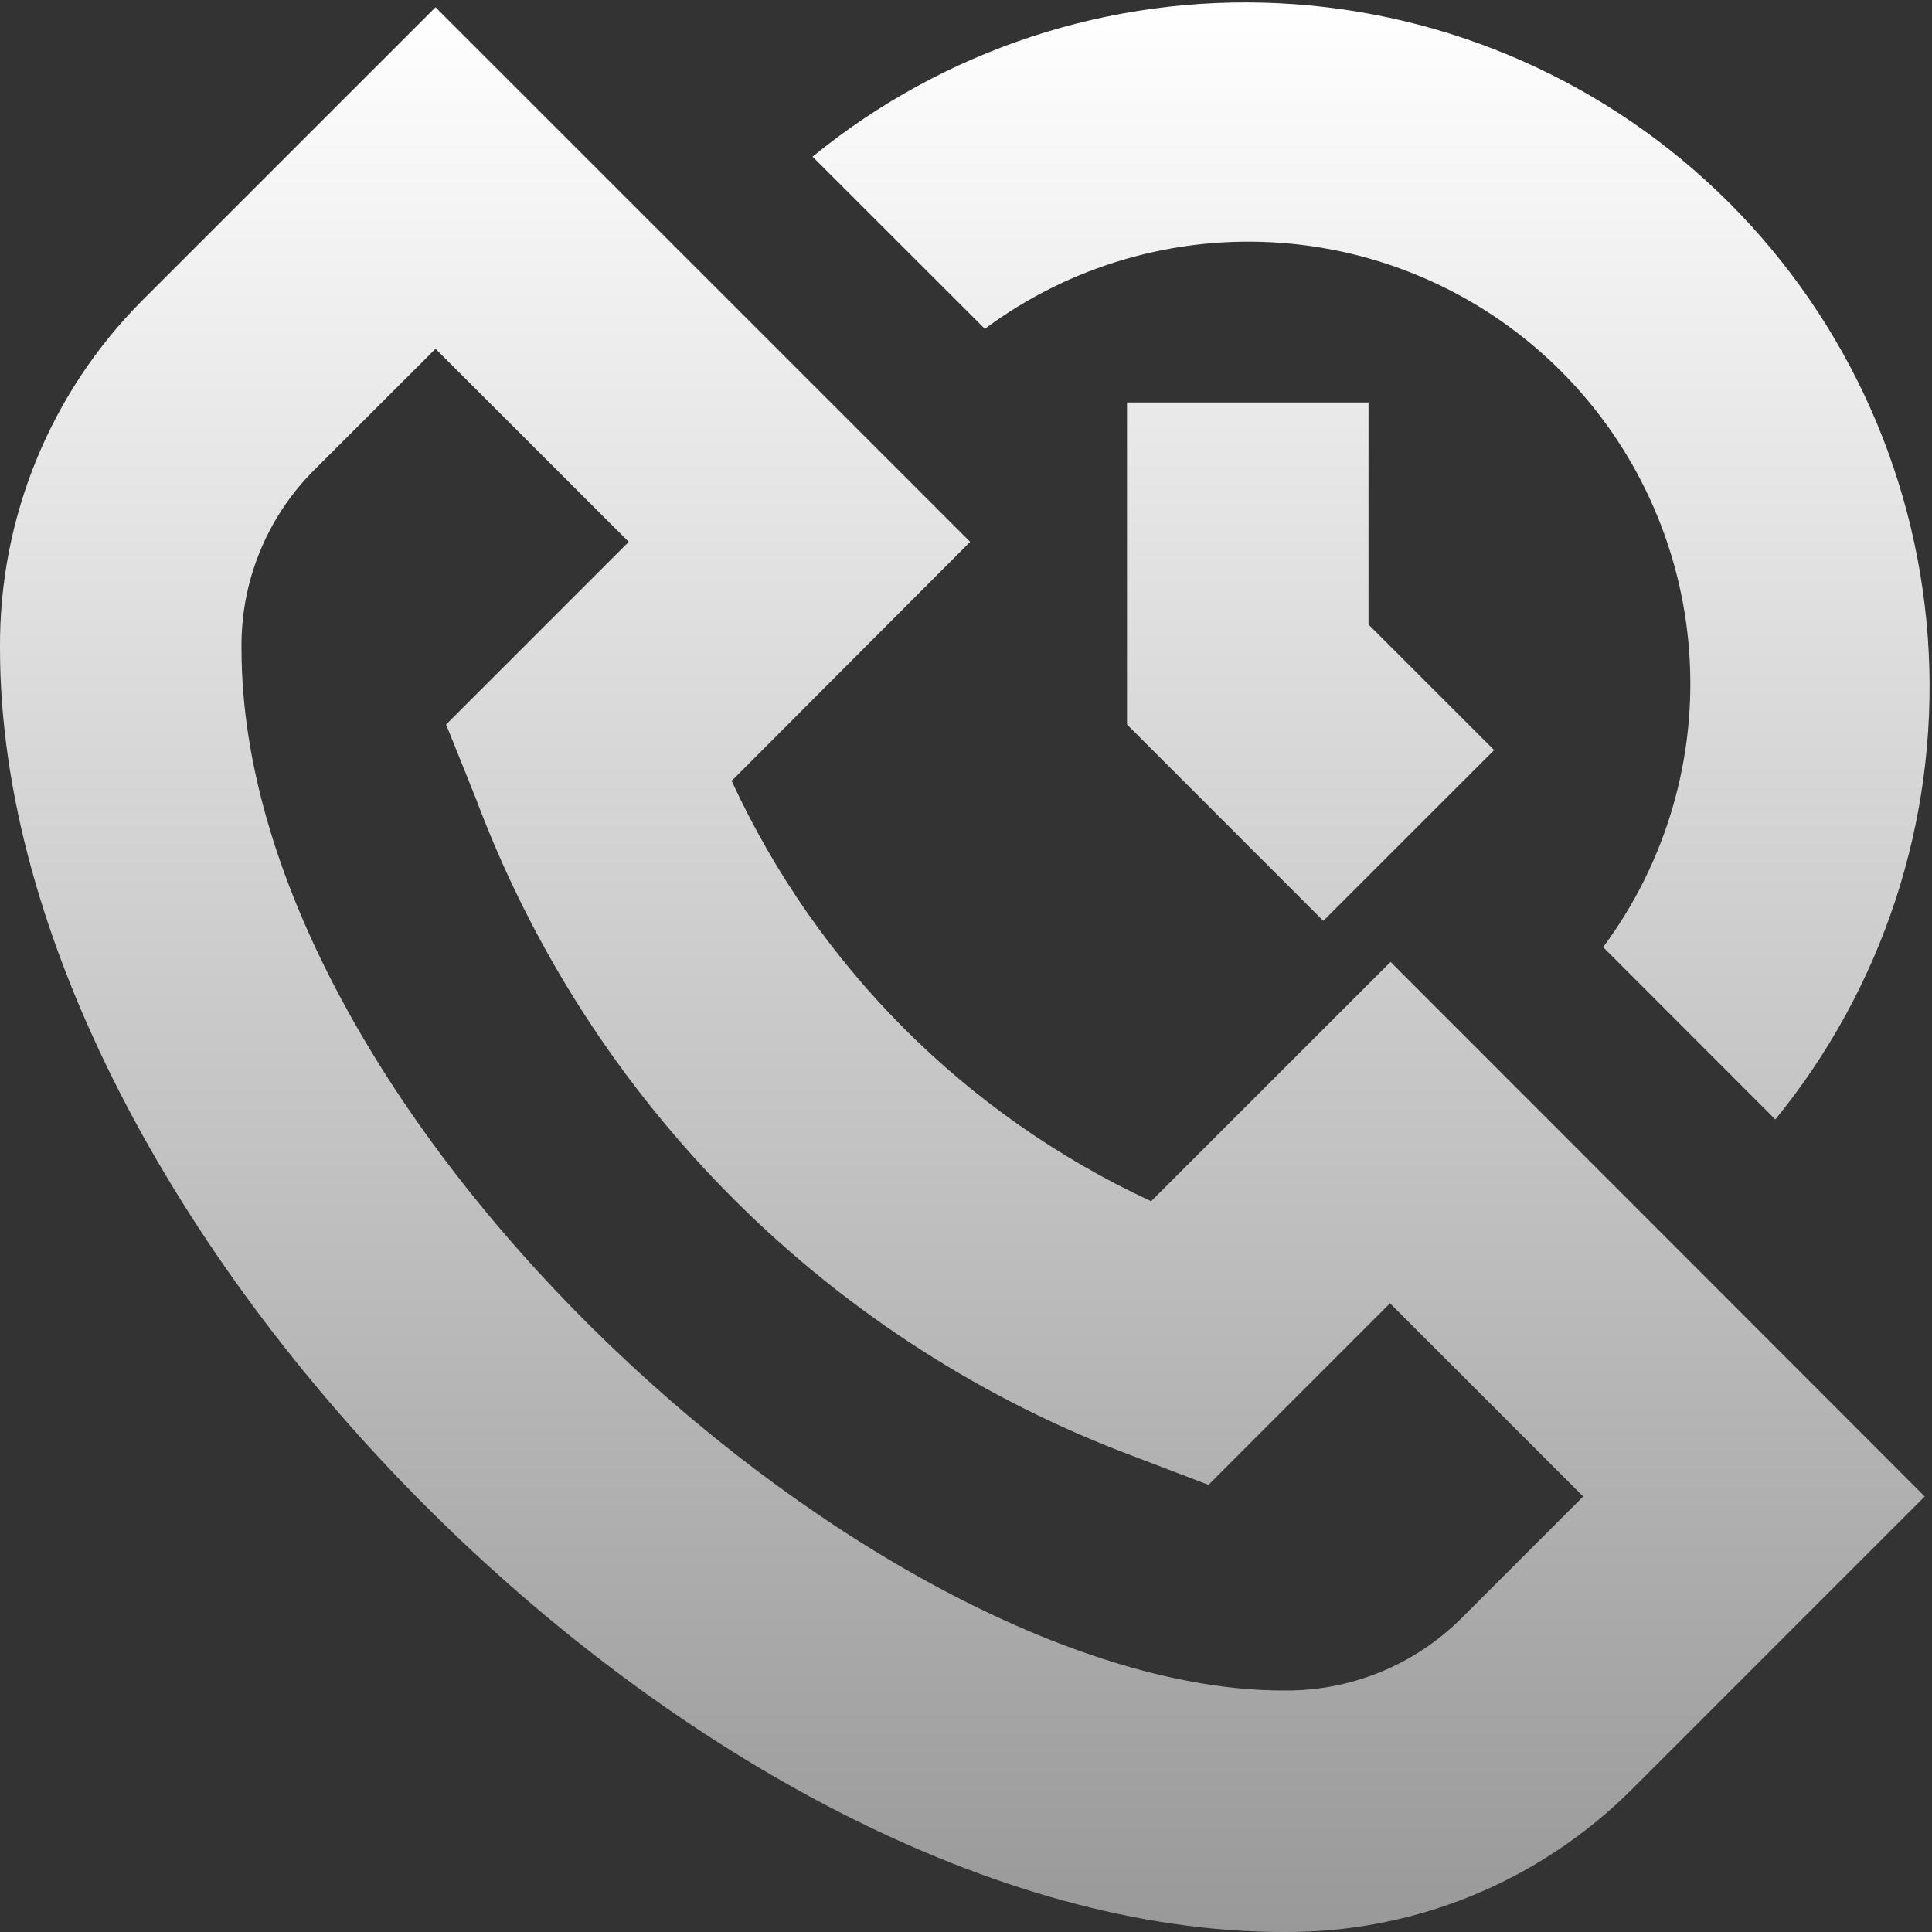 <svg width="33" height="33" viewBox="0 0 33 33" fill="none" xmlns="http://www.w3.org/2000/svg">
<rect x="0" y="0" width="33" height="33" fill="#333333" stroke="none"/>
<g clip-path="url(#clip0_601_265)">
<path d="M21.92 33C12.087 33 -0 20.912 -0 11.08C-0.009 9.977 0.201 8.884 0.618 7.863C1.034 6.843 1.65 5.915 2.428 5.134L7.439 0.124L16.571 9.255L12.497 13.338C13.958 16.505 16.498 19.05 19.662 20.518L23.752 16.43L32.876 25.561L27.864 30.573C27.083 31.351 26.156 31.966 25.136 32.383C24.115 32.799 23.022 33.009 21.92 33ZM7.439 5.958L5.343 8.052C4.95 8.451 4.639 8.924 4.43 9.444C4.221 9.963 4.117 10.52 4.125 11.08C4.125 19.158 15.055 28.875 21.92 28.875C22.48 28.882 23.035 28.778 23.554 28.57C24.074 28.361 24.546 28.051 24.945 27.658L27.042 25.561L23.742 22.261L20.641 25.362L19.391 24.885C16.817 23.927 14.48 22.427 12.536 20.486C10.593 18.545 9.089 16.21 8.127 13.637L7.62 12.375L10.739 9.255L7.439 5.958ZM16.822 5.617C18.275 4.537 20.069 4.015 21.876 4.148C23.682 4.28 25.381 5.058 26.661 6.338C27.942 7.619 28.72 9.318 28.852 11.124C28.985 12.931 28.463 14.724 27.383 16.178L30.324 19.121C32.156 16.877 33.09 14.034 32.944 11.141C32.798 8.248 31.584 5.512 29.536 3.464C27.488 1.416 24.752 0.201 21.859 0.056C18.966 -0.09 16.122 0.844 13.879 2.676L16.822 5.617ZM22.603 15.729L19.25 12.375V6.875H23.375V10.667L25.521 12.812L22.603 15.729Z" fill="url(#paint0_linear_601_265)"/>
</g>
<defs>
<linearGradient id="paint0_linear_601_265" x1="16.479" y1="0.041" x2="16.479" y2="33" gradientUnits="userSpaceOnUse">
<stop stop-color="white"/>
<stop offset="1" stop-color="#999999"/>
</linearGradient>
<clipPath id="clip0_601_265">
<rect width="33" height="33" fill="white"/>
</clipPath>
</defs>
</svg>
